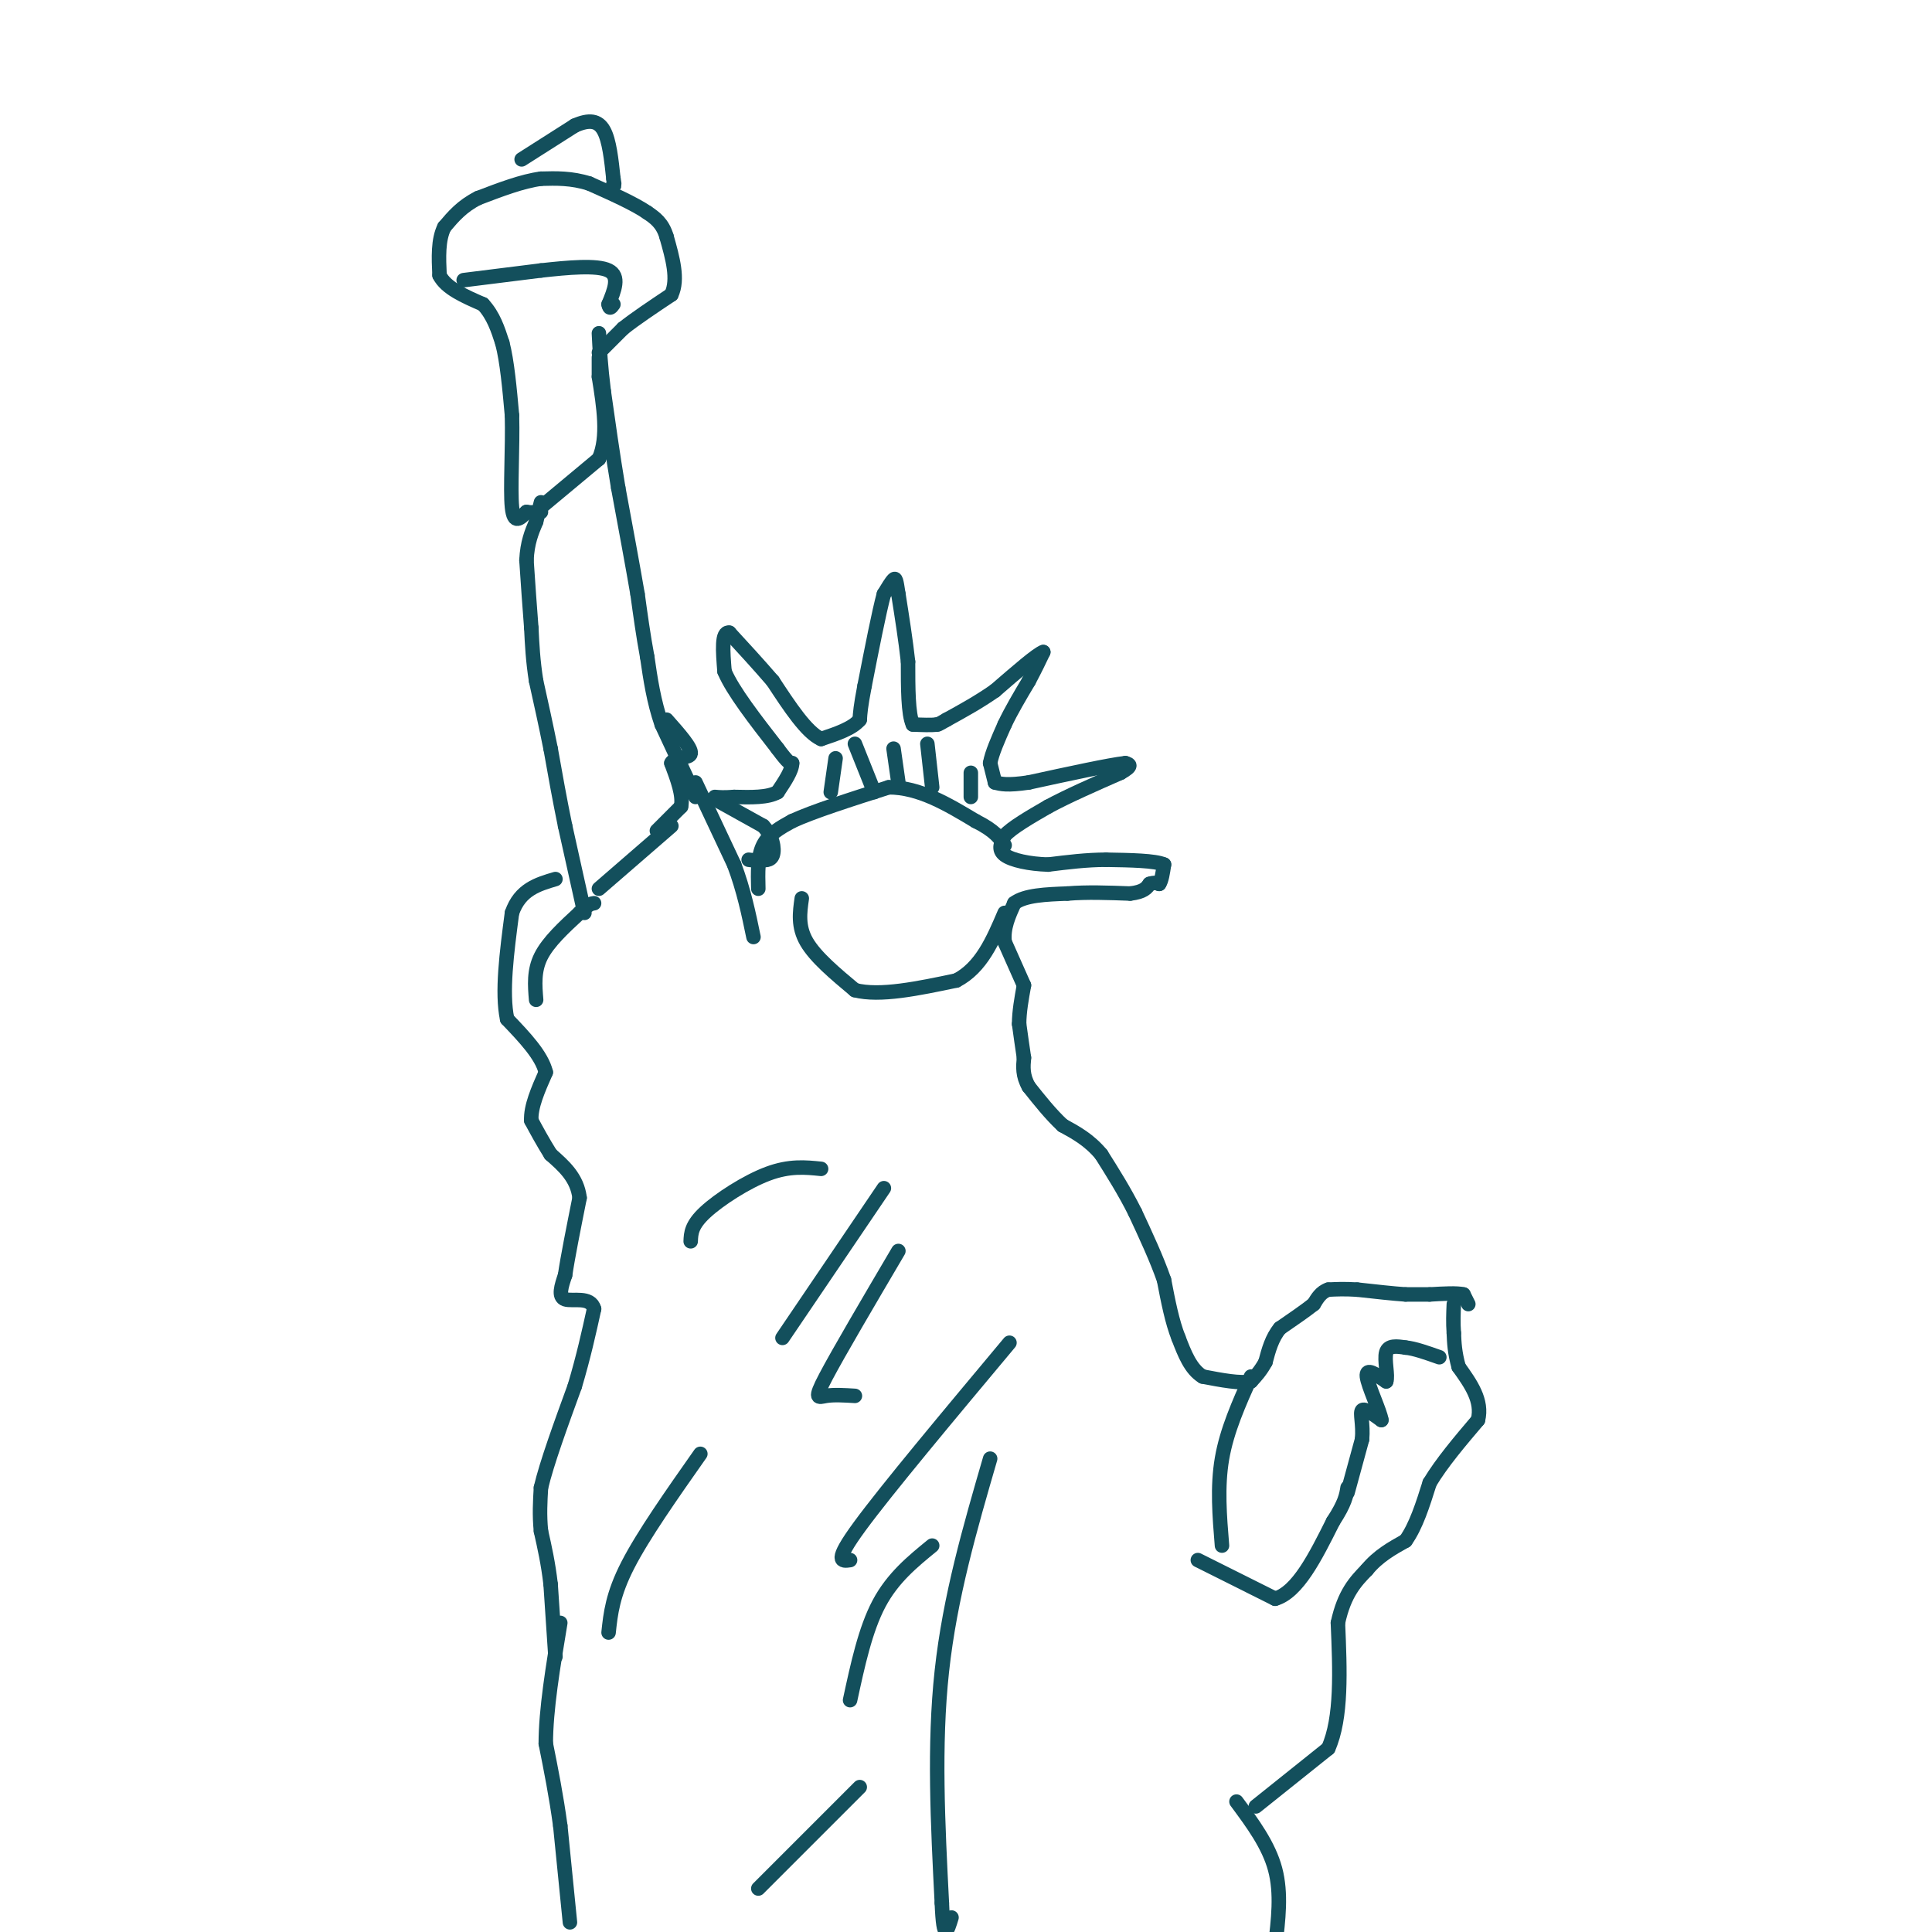 <svg viewBox='0 0 400 400' version='1.1' xmlns='http://www.w3.org/2000/svg' xmlns:xlink='http://www.w3.org/1999/xlink'><g fill='none' stroke='#134f5c' stroke-width='3' stroke-linecap='round' stroke-linejoin='round'><path d='M118,398c0.000,0.000 -2.000,-20.000 -2,-20'/><path d='M116,378c-0.833,-6.167 -1.917,-11.583 -3,-17'/><path d='M113,361c0.000,-7.000 1.500,-16.000 3,-25'/><path d='M115,343c0.000,0.000 -1.000,-15.000 -1,-15'/><path d='M114,328c-0.500,-4.333 -1.250,-7.667 -2,-11'/><path d='M112,317c-0.333,-3.333 -0.167,-6.167 0,-9'/><path d='M112,308c1.167,-5.000 4.083,-13.000 7,-21'/><path d='M119,287c1.833,-6.167 2.917,-11.083 4,-16'/><path d='M123,271c-0.711,-2.711 -4.489,-1.489 -6,-2c-1.511,-0.511 -0.756,-2.756 0,-5'/><path d='M117,264c0.500,-3.500 1.750,-9.750 3,-16'/><path d='M120,248c-0.500,-4.167 -3.250,-6.583 -6,-9'/><path d='M114,239c-1.667,-2.667 -2.833,-4.833 -4,-7'/><path d='M110,232c-0.167,-2.833 1.417,-6.417 3,-10'/><path d='M113,222c-0.833,-3.500 -4.417,-7.250 -8,-11'/><path d='M105,211c-1.167,-5.500 -0.083,-13.750 1,-22'/><path d='M106,189c1.667,-4.833 5.333,-5.917 9,-7'/><path d='M111,207c-0.250,-3.000 -0.500,-6.000 1,-9c1.500,-3.000 4.750,-6.000 8,-9'/><path d='M120,189c1.833,-1.833 2.417,-1.917 3,-2'/><path d='M121,189c0.000,0.000 -4.000,-18.000 -4,-18'/><path d='M117,171c-1.167,-5.667 -2.083,-10.833 -3,-16'/><path d='M114,155c-1.000,-5.000 -2.000,-9.500 -3,-14'/><path d='M111,141c-0.667,-4.167 -0.833,-7.583 -1,-11'/><path d='M110,130c-0.333,-4.167 -0.667,-9.083 -1,-14'/><path d='M109,116c0.167,-3.667 1.083,-5.833 2,-8'/><path d='M111,108c0.500,-2.000 0.750,-3.000 1,-4'/><path d='M124,184c0.000,0.000 15.000,-13.000 15,-13'/><path d='M136,172c0.000,0.000 5.000,-5.000 5,-5'/><path d='M141,167c0.500,-2.333 -0.750,-5.667 -2,-9'/><path d='M139,158c0.800,-1.533 3.800,-0.867 4,-2c0.200,-1.133 -2.400,-4.067 -5,-7'/><path d='M144,165c0.000,0.000 -7.000,-15.000 -7,-15'/><path d='M137,150c-1.667,-4.833 -2.333,-9.417 -3,-14'/><path d='M134,136c-0.833,-4.500 -1.417,-8.750 -2,-13'/><path d='M132,123c-1.000,-5.833 -2.500,-13.917 -4,-22'/><path d='M128,101c-1.167,-7.000 -2.083,-13.500 -3,-20'/><path d='M125,81c-0.667,-5.333 -0.833,-8.667 -1,-12'/><path d='M124,73c0.000,0.000 5.000,-5.000 5,-5'/><path d='M129,68c2.500,-2.000 6.250,-4.500 10,-7'/><path d='M139,61c1.500,-3.167 0.250,-7.583 -1,-12'/><path d='M138,49c-0.833,-2.833 -2.417,-3.917 -4,-5'/><path d='M134,44c-2.667,-1.833 -7.333,-3.917 -12,-6'/><path d='M122,38c-3.667,-1.167 -6.833,-1.083 -10,-1'/><path d='M112,37c-3.833,0.500 -8.417,2.250 -13,4'/><path d='M99,41c-3.333,1.667 -5.167,3.833 -7,6'/><path d='M92,47c-1.333,2.667 -1.167,6.333 -1,10'/><path d='M91,57c1.333,2.667 5.167,4.333 9,6'/><path d='M100,63c2.167,2.333 3.083,5.167 4,8'/><path d='M104,71c1.000,3.833 1.500,9.417 2,15'/><path d='M106,86c0.178,6.511 -0.378,15.289 0,19c0.378,3.711 1.689,2.356 3,1'/><path d='M109,106c1.000,0.167 2.000,0.083 3,0'/><path d='M112,105c0.000,0.000 12.000,-10.000 12,-10'/><path d='M124,95c2.000,-4.500 1.000,-10.750 0,-17'/><path d='M124,78c0.000,-3.500 0.000,-3.750 0,-4'/><path d='M96,58c0.000,0.000 16.000,-2.000 16,-2'/><path d='M112,56c5.600,-0.622 11.600,-1.178 14,0c2.400,1.178 1.200,4.089 0,7'/><path d='M126,63c0.167,1.167 0.583,0.583 1,0'/><path d='M108,33c0.000,0.000 11.000,-7.000 11,-7'/><path d='M119,26c2.956,-1.311 4.844,-1.089 6,1c1.156,2.089 1.578,6.044 2,10'/><path d='M127,37c0.333,1.833 0.167,1.417 0,1'/><path d='M144,162c0.000,0.000 8.000,17.000 8,17'/><path d='M152,179c2.000,5.333 3.000,10.167 4,15'/><path d='M264,403c0.667,-5.500 1.333,-11.000 0,-16c-1.333,-5.000 -4.667,-9.500 -8,-14'/><path d='M260,374c0.000,0.000 15.000,-12.000 15,-12'/><path d='M275,362c2.833,-6.333 2.417,-16.167 2,-26'/><path d='M277,336c1.333,-6.167 3.667,-8.583 6,-11'/><path d='M283,325c2.333,-2.833 5.167,-4.417 8,-6'/><path d='M291,319c2.167,-3.000 3.583,-7.500 5,-12'/><path d='M296,307c2.500,-4.167 6.250,-8.583 10,-13'/><path d='M306,294c1.000,-4.000 -1.500,-7.500 -4,-11'/><path d='M302,283c-0.833,-3.000 -0.917,-5.000 -1,-7'/><path d='M301,276c-0.167,-2.167 -0.083,-4.083 0,-6'/><path d='M304,270c0.000,0.000 -1.000,-2.000 -1,-2'/><path d='M303,268c-1.333,-0.333 -4.167,-0.167 -7,0'/><path d='M296,268c-2.000,0.000 -3.500,0.000 -5,0'/><path d='M291,268c-2.500,-0.167 -6.250,-0.583 -10,-1'/><path d='M281,267c-2.667,-0.167 -4.333,-0.083 -6,0'/><path d='M275,267c-1.500,0.500 -2.250,1.750 -3,3'/><path d='M272,270c-1.667,1.333 -4.333,3.167 -7,5'/><path d='M265,275c-1.667,2.000 -2.333,4.500 -3,7'/><path d='M262,282c-1.000,1.833 -2.000,2.917 -3,4'/><path d='M259,286c-2.167,0.500 -6.083,-0.250 -10,-1'/><path d='M249,285c-2.500,-1.500 -3.750,-4.750 -5,-8'/><path d='M244,277c-1.333,-3.333 -2.167,-7.667 -3,-12'/><path d='M241,265c-1.500,-4.333 -3.750,-9.167 -6,-14'/><path d='M235,251c-2.167,-4.333 -4.583,-8.167 -7,-12'/><path d='M228,239c-2.500,-3.000 -5.250,-4.500 -8,-6'/><path d='M220,233c-2.500,-2.333 -4.750,-5.167 -7,-8'/><path d='M213,225c-1.333,-2.333 -1.167,-4.167 -1,-6'/><path d='M212,219c-0.333,-2.167 -0.667,-4.583 -1,-7'/><path d='M211,212c0.000,-2.500 0.500,-5.250 1,-8'/><path d='M212,204c0.000,0.000 -4.000,-9.000 -4,-9'/><path d='M208,195c-0.333,-2.833 0.833,-5.417 2,-8'/><path d='M210,187c2.167,-1.667 6.583,-1.833 11,-2'/><path d='M221,185c4.000,-0.333 8.500,-0.167 13,0'/><path d='M234,185c2.833,-0.333 3.417,-1.167 4,-2'/><path d='M238,183c1.000,-0.333 1.500,-0.167 2,0'/><path d='M240,183c0.500,-0.667 0.750,-2.333 1,-4'/><path d='M241,179c-1.833,-0.833 -6.917,-0.917 -12,-1'/><path d='M229,178c-4.000,0.000 -8.000,0.500 -12,1'/><path d='M217,179c-3.867,-0.111 -7.533,-0.889 -9,-2c-1.467,-1.111 -0.733,-2.556 0,-4'/><path d='M208,173c1.500,-1.667 5.250,-3.833 9,-6'/><path d='M217,167c4.000,-2.167 9.500,-4.583 15,-7'/><path d='M232,160c2.667,-1.500 1.833,-1.750 1,-2'/><path d='M233,158c-3.167,0.333 -11.583,2.167 -20,4'/><path d='M213,162c-4.500,0.667 -5.750,0.333 -7,0'/><path d='M206,162c0.000,0.000 -1.000,-4.000 -1,-4'/><path d='M205,158c0.333,-2.000 1.667,-5.000 3,-8'/><path d='M208,150c1.333,-2.833 3.167,-5.917 5,-9'/><path d='M213,141c1.333,-2.500 2.167,-4.250 3,-6'/><path d='M216,135c-1.167,0.333 -5.583,4.167 -10,8'/><path d='M206,143c-3.333,2.333 -6.667,4.167 -10,6'/><path d='M196,149c-2.000,1.167 -2.000,1.083 -2,1'/><path d='M194,150c-1.167,0.167 -3.083,0.083 -5,0'/><path d='M189,150c-1.000,-2.167 -1.000,-7.583 -1,-13'/><path d='M188,137c-0.500,-4.500 -1.250,-9.250 -2,-14'/><path d='M186,123c-0.444,-2.978 -0.556,-3.422 -1,-3c-0.444,0.422 -1.222,1.711 -2,3'/><path d='M183,123c-1.000,3.667 -2.500,11.333 -4,19'/><path d='M179,142c-0.833,4.333 -0.917,5.667 -1,7'/><path d='M178,149c-1.500,1.833 -4.750,2.917 -8,4'/><path d='M170,153c-3.000,-1.333 -6.500,-6.667 -10,-12'/><path d='M160,141c-3.167,-3.667 -6.083,-6.833 -9,-10'/><path d='M151,131c-1.667,-0.333 -1.333,3.833 -1,8'/><path d='M150,139c1.667,4.000 6.333,10.000 11,16'/><path d='M161,155c2.333,3.167 2.667,3.083 3,3'/><path d='M164,158c0.000,1.500 -1.500,3.750 -3,6'/><path d='M161,164c-2.000,1.167 -5.500,1.083 -9,1'/><path d='M152,165c-2.167,0.167 -3.083,0.083 -4,0'/><path d='M149,166c0.000,0.000 9.000,5.000 9,5'/><path d='M158,171c1.978,2.067 2.422,4.733 2,6c-0.422,1.267 -1.711,1.133 -3,1'/><path d='M157,178c-0.833,0.167 -1.417,0.083 -2,0'/><path d='M157,184c-0.083,-3.333 -0.167,-6.667 1,-9c1.167,-2.333 3.583,-3.667 6,-5'/><path d='M164,170c4.333,-2.000 12.167,-4.500 20,-7'/><path d='M184,163c6.333,0.000 12.167,3.500 18,7'/><path d='M202,170c4.000,2.000 5.000,3.500 6,5'/><path d='M173,157c0.000,0.000 -1.000,7.000 -1,7'/><path d='M177,154c0.000,0.000 4.000,10.000 4,10'/><path d='M185,155c0.000,0.000 1.000,7.000 1,7'/><path d='M192,154c0.000,0.000 1.000,9.000 1,9'/><path d='M201,160c0.000,0.000 0.000,5.000 0,5'/><path d='M166,186c-0.417,2.917 -0.833,5.833 1,9c1.833,3.167 5.917,6.583 10,10'/><path d='M177,205c5.167,1.333 13.083,-0.333 21,-2'/><path d='M198,203c5.167,-2.667 7.583,-8.333 10,-14'/><path d='M248,323c0.000,0.000 16.000,8.000 16,8'/><path d='M264,331c4.667,-1.333 8.333,-8.667 12,-16'/><path d='M276,315c2.500,-3.833 2.750,-5.417 3,-7'/><path d='M279,309c0.000,0.000 3.000,-11.000 3,-11'/><path d='M282,298c0.289,-3.133 -0.489,-5.467 0,-6c0.489,-0.533 2.244,0.733 4,2'/><path d='M286,294c-0.222,-1.733 -2.778,-7.067 -3,-9c-0.222,-1.933 1.889,-0.467 4,1'/><path d='M287,286c0.444,-1.133 -0.444,-4.467 0,-6c0.444,-1.533 2.222,-1.267 4,-1'/><path d='M291,279c1.833,0.167 4.417,1.083 7,2'/><path d='M253,320c-0.500,-6.083 -1.000,-12.167 0,-18c1.000,-5.833 3.500,-11.417 6,-17'/><path d='M170,242c-3.267,-0.333 -6.533,-0.667 -11,1c-4.467,1.667 -10.133,5.333 -13,8c-2.867,2.667 -2.933,4.333 -3,6'/><path d='M183,246c0.000,0.000 -21.000,31.000 -21,31'/><path d='M186,259c-6.200,10.533 -12.400,21.067 -15,26c-2.600,4.933 -1.600,4.267 0,4c1.600,-0.267 3.800,-0.133 6,0'/><path d='M209,278c-12.750,15.250 -25.500,30.500 -31,38c-5.500,7.500 -3.750,7.250 -2,7'/><path d='M193,320c-4.083,3.333 -8.167,6.667 -11,12c-2.833,5.333 -4.417,12.667 -6,20'/><path d='M145,301c-5.917,8.417 -11.833,16.833 -15,23c-3.167,6.167 -3.583,10.083 -4,14'/><path d='M157,391c0.000,0.000 21.000,-21.000 21,-21'/><path d='M205,302c-4.167,14.333 -8.333,28.667 -10,44c-1.667,15.333 -0.833,31.667 0,48'/><path d='M195,394c0.333,8.500 1.167,5.750 2,3'/></g>
</svg>